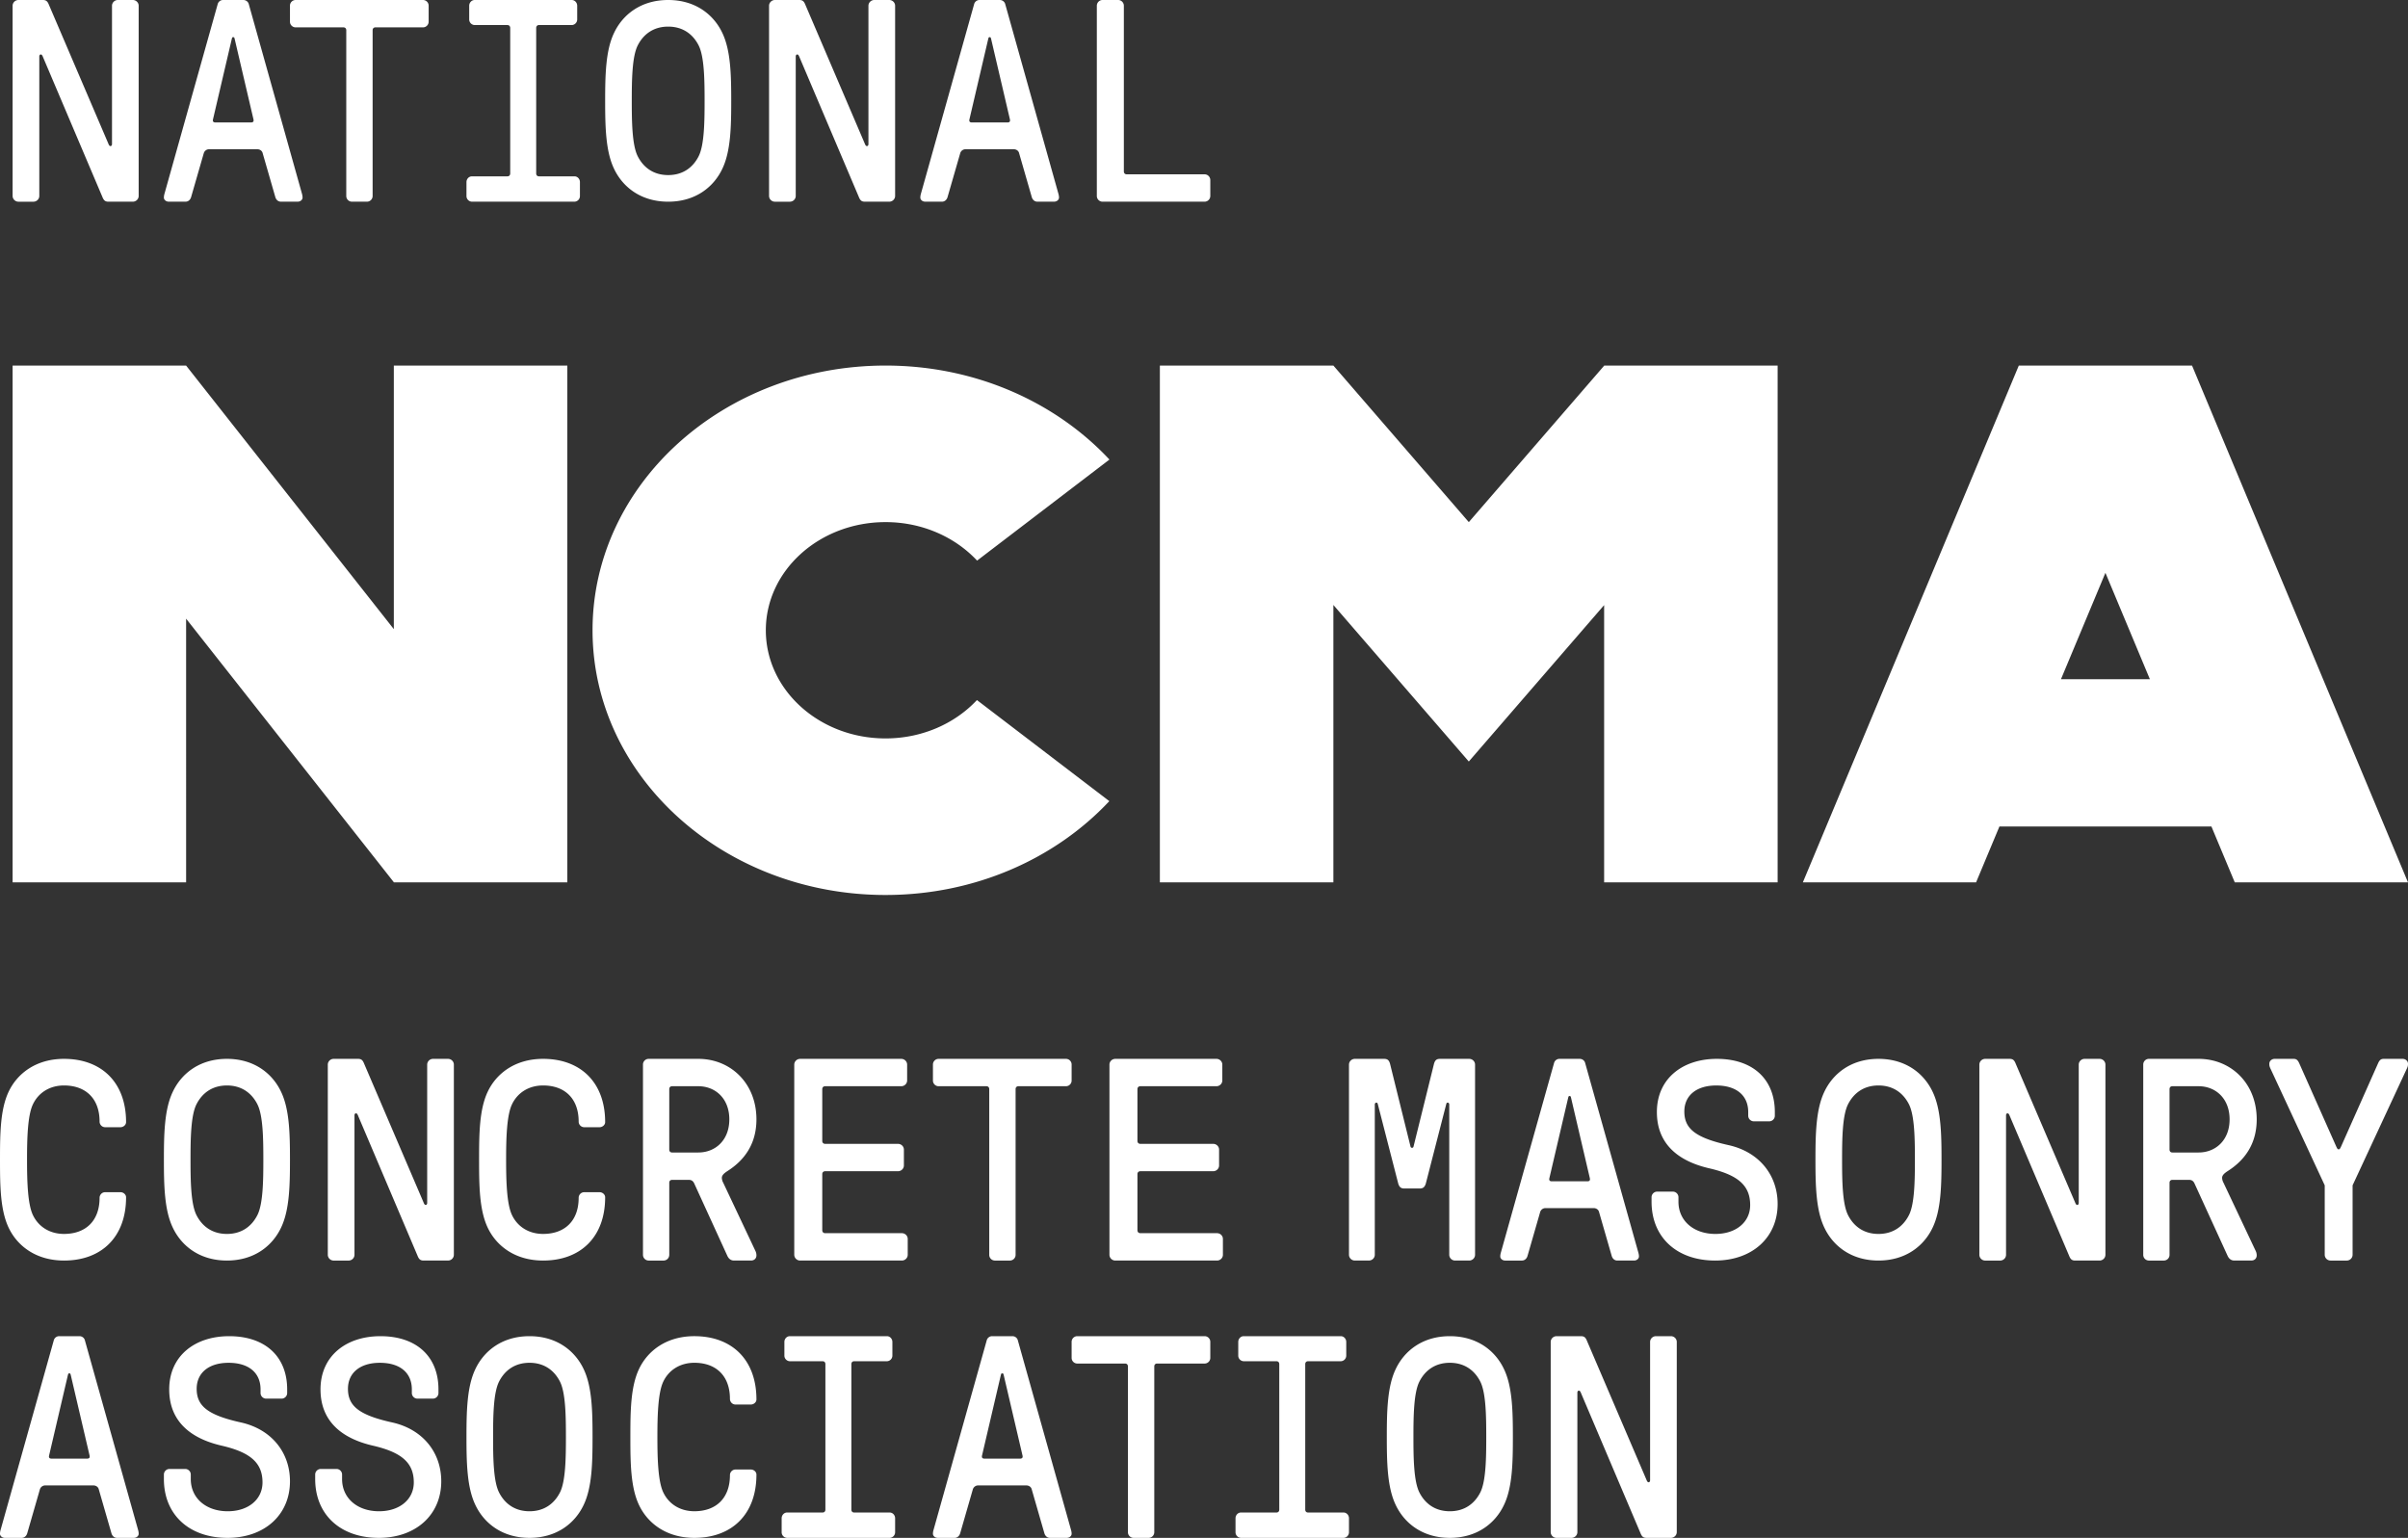 <svg xmlns="http://www.w3.org/2000/svg" width="191" height="122" viewBox="0 0 191 122"><rect x="0" y="0" width="191" height="122" fill="#333333" stroke="none"/><g fill="#FFF" fill-rule="evenodd"><path d="M127.238 29v.013L116.505 41.42l-10.743-12.42V29H92v41h13.762V47.992l2.53 2.925h.001l8.212 9.495.006-.008 10.727-12.4V70H141V29zM31.238 29v20.909L14.762 29.002V29H1v41h13.762V49.08l16.476 20.907V70H45V29zM163.473 53.883l3.527-8.44 3.527 8.44h-7.054zM177.26 70H191l-17.13-41h-13.74L143 70h13.74l1.852-4.433h16.816L177.26 70zM70.24 58.58c-5.244 0-9.495-3.841-9.495-8.58s4.251-8.58 9.495-8.58c2.914 0 5.52 1.187 7.262 3.054L88 36.457C83.737 31.897 77.364 29 70.24 29 57.405 29 47 38.402 47 50s10.405 21 23.24 21c7.118 0 13.487-2.892 17.75-7.445l-10.5-8.018c-1.74 1.86-4.342 3.043-7.25 3.043M.678 97.378C.022 95.978 0 94.067 0 92s.022-3.978.678-5.378C1.378 85.133 2.888 84 5.077 84 8.052 84 10 85.867 10 89.022c0 .223-.219.4-.438.4H8.337c-.24 0-.438-.2-.438-.444 0-1.822-1.094-2.867-2.822-2.867-1.138 0-2.035.578-2.473 1.511-.416.89-.46 2.734-.46 4.378 0 1.644.044 3.489.46 4.378.438.933 1.335 1.51 2.473 1.51 1.728 0 2.822-1.044 2.822-2.866 0-.244.197-.444.438-.444h1.225c.22 0 .438.178.438.4C10 98.133 8.052 100 5.077 100c-2.189 0-3.699-1.133-4.399-2.622M20.414 96.4c.452-.889.474-2.756.474-4.4 0-1.644-.022-3.511-.474-4.4-.453-.889-1.25-1.489-2.414-1.489-1.164 0-1.961.6-2.414 1.489-.452.889-.474 2.756-.474 4.4 0 1.644.022 3.511.474 4.4.453.889 1.25 1.489 2.414 1.489 1.164 0 1.961-.6 2.414-1.49m-6.724.956C13.043 95.978 13 94.067 13 92c0-2.067.043-3.978.69-5.355C14.38 85.155 15.845 84 18 84s3.62 1.155 4.31 2.645c.647 1.377.69 3.288.69 5.355 0 2.067-.043 3.978-.69 5.355C21.62 98.845 20.155 100 18 100s-3.62-1.156-4.31-2.645M33.768 95.589c.07 0 .116-.07.116-.16V84.457c0-.251.21-.457.465-.457h1.186c.256 0 .465.206.465.457v15.086c0 .251-.21.457-.465.457h-1.93c-.256 0-.372-.091-.489-.389L28.42 88.55c-.07-.183-.117-.229-.186-.229-.07 0-.117.069-.117.16v11.063c0 .251-.209.457-.465.457h-1.186a.463.463 0 0 1-.465-.457V84.457c0-.251.21-.457.465-.457h1.93c.256 0 .373.091.489.389l4.698 10.971c.07.183.116.229.186.229M38.678 97.378C38.022 95.978 38 94.067 38 92s.022-3.978.678-5.378c.7-1.489 2.21-2.622 4.399-2.622C46.052 84 48 85.867 48 89.022c0 .223-.219.4-.438.4h-1.225c-.24 0-.438-.2-.438-.444 0-1.822-1.094-2.867-2.822-2.867-1.138 0-2.035.578-2.473 1.511-.416.89-.46 2.734-.46 4.378 0 1.644.044 3.489.46 4.378.438.933 1.335 1.51 2.473 1.51 1.728 0 2.822-1.044 2.822-2.866 0-.244.197-.444.438-.444h1.225c.22 0 .438.178.438.4 0 3.155-1.948 5.022-4.923 5.022-2.189 0-3.699-1.133-4.399-2.622M57.849 88.8c0-1.669-1.12-2.629-2.459-2.629h-2.085c-.132 0-.22.092-.22.23V91.2c0 .137.088.228.22.228h2.085c1.34 0 2.459-.96 2.459-2.628M51 99.543V84.457a.45.45 0 0 1 .439-.457h3.951c2.547 0 4.61 1.92 4.61 4.8 0 1.966-.966 3.246-2.283 4.091-.285.183-.461.343-.461.55a.87.87 0 0 0 .11.388l2.546 5.394a.806.806 0 0 1 .088.366c0 .205-.132.411-.44.411h-1.338c-.285 0-.44-.183-.527-.366l-2.634-5.76c-.066-.137-.176-.274-.417-.274h-1.34c-.13 0-.219.091-.219.229v5.714a.45.45 0 0 1-.439.457H51.44a.45.45 0 0 1-.439-.457M63 99.543V84.457c0-.251.21-.457.467-.457h8.019c.257 0 .467.206.467.457v1.257c0 .252-.21.457-.467.457h-6.032c-.14 0-.233.092-.233.23v4.113c0 .137.093.229.233.229h5.775c.257 0 .467.206.467.457v1.257c0 .251-.21.457-.467.457h-5.775c-.14 0-.233.092-.233.229V97.6c0 .137.093.229.233.229h6.079c.257 0 .467.205.467.457v1.257c0 .251-.21.457-.467.457h-8.066a.464.464 0 0 1-.467-.457M80.556 86.4v13.143a.45.45 0 0 1-.44.457h-1.21a.45.45 0 0 1-.44-.457V86.4c0-.137-.088-.229-.22-.229H74.44a.45.45 0 0 1-.44-.457v-1.257a.45.45 0 0 1 .44-.457h10.12a.45.45 0 0 1 .44.457v1.257a.45.45 0 0 1-.44.457h-3.784c-.132 0-.22.092-.22.229M88 99.543V84.457c0-.251.21-.457.468-.457h8.018c.257 0 .467.206.467.457v1.257c0 .252-.21.457-.467.457h-6.032c-.14 0-.233.092-.233.23v4.113c0 .137.093.229.233.229h5.775c.257 0 .467.206.467.457v1.257c0 .251-.21.457-.467.457h-5.775c-.14 0-.233.092-.233.229V97.6c0 .137.093.229.233.229h6.078c.258 0 .468.205.468.457v1.257c0 .251-.21.457-.468.457h-8.064a.464.464 0 0 1-.468-.457M112.116 90.971l1.628-6.582c.093-.32.233-.389.489-.389h2.302c.255 0 .465.206.465.457v15.086c0 .251-.21.457-.465.457h-1.116a.463.463 0 0 1-.466-.457V87.61c0-.137-.186-.205-.232-.045l-1.628 6.331c-.093.297-.233.389-.488.389h-1.21c-.255 0-.395-.092-.488-.389l-1.628-6.331c-.046-.16-.232-.092-.232.045v11.932c0 .251-.21.457-.466.457h-1.116a.463.463 0 0 1-.465-.457V84.457c0-.251.21-.457.465-.457h2.302c.256 0 .396.069.489.389l1.628 6.582c.023.092.186.137.232 0M126.104 93.463l-1.49-6.377c-.022-.092-.045-.137-.091-.137h-.046c-.046 0-.069.045-.091.137l-1.49 6.377c-.046.183.046.251.183.251h2.842c.137 0 .229-.068.183-.251M119 99.68c0-.137.023-.229.069-.388l4.194-14.95a.442.442 0 0 1 .435-.342h1.604c.206 0 .39.137.435.343l4.194 14.949c.046.16.069.25.069.388 0 .16-.16.32-.39.32h-1.329c-.206 0-.366-.137-.435-.343l-1.008-3.497c-.046-.206-.23-.32-.436-.32h-3.804a.44.44 0 0 0-.436.32l-1.008 3.497c-.069.206-.23.343-.435.343h-1.33c-.229 0-.389-.16-.389-.32M131 95.333v-.355c0-.245.2-.445.444-.445h1.245c.244 0 .444.2.444.445v.355c0 1.511 1.2 2.556 2.934 2.556 1.622 0 2.755-.933 2.755-2.289 0-1.533-.933-2.378-3.222-2.911-2.622-.6-4.178-2.044-4.178-4.467 0-2.644 2.022-4.222 4.756-4.222 2.844 0 4.6 1.6 4.6 4.222v.29c0 .244-.2.443-.445.443h-1.222a.446.446 0 0 1-.444-.444v-.289c0-1.333-.956-2.11-2.534-2.11-1.578 0-2.533.799-2.533 2.066 0 1.378.911 2.089 3.51 2.666 2.401.534 3.89 2.356 3.89 4.667 0 2.667-2.022 4.489-4.956 4.489C133 100 131 98.156 131 95.333M151.414 96.4c.452-.889.474-2.756.474-4.4 0-1.644-.022-3.511-.474-4.4-.453-.889-1.25-1.489-2.414-1.489-1.164 0-1.961.6-2.414 1.489-.452.889-.474 2.756-.474 4.4 0 1.644.022 3.511.474 4.4.453.889 1.25 1.489 2.414 1.489 1.164 0 1.961-.6 2.414-1.49m-6.724.956c-.647-1.377-.69-3.288-.69-5.355 0-2.067.043-3.978.69-5.355.69-1.49 2.155-2.645 4.31-2.645s3.62 1.155 4.31 2.645c.647 1.377.69 3.288.69 5.355 0 2.067-.043 3.978-.69 5.355-.69 1.49-2.155 2.645-4.31 2.645s-3.62-1.156-4.31-2.645M164.767 95.589c.07 0 .117-.07.117-.16V84.457c0-.251.21-.457.465-.457h1.186c.255 0 .465.206.465.457v15.086c0 .251-.21.457-.465.457h-1.93c-.256 0-.372-.091-.489-.389L159.42 88.55c-.07-.183-.117-.229-.186-.229-.07 0-.117.069-.117.16v11.063c0 .251-.209.457-.464.457h-1.187a.463.463 0 0 1-.465-.457V84.457c0-.251.21-.457.465-.457h1.93c.256 0 .372.091.489.389l4.697 10.971c.07.183.117.229.186.229M176.849 88.8c0-1.669-1.12-2.629-2.459-2.629h-2.085c-.132 0-.22.092-.22.23V91.2c0 .137.088.228.22.228h2.085c1.34 0 2.459-.96 2.459-2.628M170 99.543V84.457a.45.45 0 0 1 .44-.457h3.95c2.547 0 4.61 1.92 4.61 4.8 0 1.966-.966 3.246-2.283 4.091-.285.183-.461.343-.461.55a.87.87 0 0 0 .11.388l2.546 5.394a.809.809 0 0 1 .088.366c0 .205-.132.411-.439.411h-1.34c-.284 0-.438-.183-.526-.366l-2.634-5.76c-.066-.137-.176-.274-.417-.274h-1.339c-.132 0-.22.091-.22.229v5.714a.45.45 0 0 1-.439.457h-1.207a.45.45 0 0 1-.439-.457M184.395 99.543v-5.509l-4.28-9.211c-.115-.229-.115-.32-.115-.434 0-.23.207-.389.414-.389h1.519c.207 0 .322.091.437.343l2.946 6.628c.07.137.092.206.184.206s.115-.069.184-.206l2.946-6.628c.115-.252.23-.343.437-.343h1.519c.207 0 .414.16.414.389 0 .114 0 .205-.115.434l-4.28 9.211v5.509a.46.46 0 0 1-.46.457h-1.29a.46.46 0 0 1-.46-.457M7.104 115.463l-1.49-6.377c-.022-.092-.045-.137-.091-.137h-.046c-.046 0-.069.045-.092.137l-1.49 6.377c-.045.183.047.251.184.251h2.842c.137 0 .229-.068.183-.251M0 121.68c0-.137.023-.229.069-.388l4.194-14.95a.442.442 0 0 1 .435-.342h1.604c.206 0 .39.137.435.343l4.194 14.949c.046.16.069.25.069.388 0 .16-.16.32-.39.32H9.281c-.206 0-.366-.137-.435-.343l-1.008-3.497c-.046-.206-.23-.32-.436-.32H3.598a.44.44 0 0 0-.436.32l-1.008 3.497c-.069.206-.229.343-.435.343H.389c-.229 0-.389-.16-.389-.32M13 117.333v-.355c0-.245.2-.445.445-.445h1.244c.244 0 .444.2.444.445v.355c0 1.511 1.2 2.556 2.934 2.556 1.622 0 2.755-.933 2.755-2.289 0-1.533-.933-2.378-3.222-2.911-2.622-.6-4.178-2.044-4.178-4.467 0-2.644 2.023-4.222 4.756-4.222 2.844 0 4.6 1.6 4.6 4.222v.29c0 .244-.2.443-.445.443h-1.222a.446.446 0 0 1-.444-.444v-.289c0-1.333-.956-2.11-2.534-2.11-1.577 0-2.533.799-2.533 2.066 0 1.378.911 2.089 3.511 2.666 2.4.534 3.889 2.356 3.889 4.667 0 2.667-2.022 4.489-4.956 4.489C15 122 13 120.156 13 117.333M25 117.333v-.355c0-.245.2-.445.444-.445h1.245c.244 0 .444.2.444.445v.355c0 1.511 1.2 2.556 2.934 2.556 1.622 0 2.755-.933 2.755-2.289 0-1.533-.933-2.378-3.222-2.911-2.622-.6-4.178-2.044-4.178-4.467 0-2.644 2.022-4.222 4.756-4.222 2.844 0 4.6 1.6 4.6 4.222v.29c0 .244-.2.443-.445.443h-1.222a.446.446 0 0 1-.444-.444v-.289c0-1.333-.956-2.11-2.534-2.11-1.577 0-2.533.799-2.533 2.066 0 1.378.911 2.089 3.511 2.666 2.4.534 3.889 2.356 3.889 4.667 0 2.667-2.022 4.489-4.956 4.489C27 122 25 120.156 25 117.333M44.414 118.4c.452-.889.474-2.756.474-4.4 0-1.644-.022-3.511-.474-4.4-.453-.889-1.25-1.489-2.414-1.489-1.164 0-1.961.6-2.414 1.489-.452.889-.474 2.756-.474 4.4 0 1.644.022 3.511.474 4.4.453.889 1.25 1.489 2.414 1.489 1.164 0 1.961-.6 2.414-1.49m-6.724.956c-.647-1.377-.69-3.288-.69-5.355 0-2.067.043-3.978.69-5.355.69-1.49 2.155-2.645 4.31-2.645s3.62 1.155 4.31 2.645c.647 1.377.69 3.288.69 5.355 0 2.067-.043 3.978-.69 5.355-.69 1.49-2.155 2.645-4.31 2.645s-3.62-1.156-4.31-2.645M50.678 119.378c-.656-1.4-.678-3.311-.678-5.378s.022-3.978.678-5.378c.7-1.489 2.21-2.622 4.399-2.622 2.975 0 4.923 1.867 4.923 5.022 0 .223-.219.4-.438.4h-1.225c-.24 0-.438-.2-.438-.444 0-1.822-1.094-2.867-2.822-2.867-1.138 0-2.035.578-2.473 1.511-.416.89-.46 2.734-.46 4.378 0 1.644.044 3.489.46 4.378.438.933 1.335 1.51 2.473 1.51 1.728 0 2.822-1.044 2.822-2.866 0-.244.197-.444.438-.444h1.225c.22 0 .438.178.438.4 0 3.155-1.948 5.022-4.923 5.022-2.189 0-3.699-1.133-4.399-2.622M65.253 107.988h-2.602a.447.447 0 0 1-.434-.457v-1.074c0-.251.195-.457.434-.457h7.698c.239 0 .434.206.434.457v1.074a.447.447 0 0 1-.434.457h-2.602c-.13 0-.217.092-.217.23v11.542c0 .137.087.228.217.228h2.82c.238 0 .433.206.433.458v1.097a.447.447 0 0 1-.434.457h-8.132a.447.447 0 0 1-.434-.457v-1.097c0-.252.195-.458.434-.458h2.819c.13 0 .217-.09.217-.228v-11.543c0-.137-.087-.229-.217-.229M81.104 115.463l-1.49-6.377c-.022-.092-.045-.137-.091-.137h-.046c-.046 0-.069.045-.092.137l-1.49 6.377c-.045.183.047.251.184.251h2.842c.137 0 .229-.068.183-.251M74 121.68c0-.137.023-.229.069-.388l4.194-14.95a.442.442 0 0 1 .435-.342h1.604c.206 0 .39.137.435.343l4.194 14.949c.046.16.069.25.069.388 0 .16-.16.32-.39.32h-1.329c-.206 0-.366-.137-.435-.343l-1.008-3.497c-.046-.206-.23-.32-.436-.32h-3.804a.44.44 0 0 0-.436.32l-1.008 3.497c-.069.206-.229.343-.435.343h-1.33c-.229 0-.389-.16-.389-.32M91.556 108.4v13.143a.45.45 0 0 1-.44.457h-1.21a.45.45 0 0 1-.44-.457V108.4c0-.137-.088-.229-.22-.229H85.44a.45.45 0 0 1-.44-.457v-1.257a.45.45 0 0 1 .44-.457h10.12a.45.45 0 0 1 .44.457v1.257a.45.45 0 0 1-.44.457h-3.784c-.132 0-.22.092-.22.229M101.253 107.988H98.65a.447.447 0 0 1-.433-.457v-1.074c0-.251.195-.457.433-.457h7.7c.238 0 .433.206.433.457v1.074a.447.447 0 0 1-.434.457h-2.602c-.13 0-.217.092-.217.23v11.542c0 .137.087.228.217.228h2.82c.238 0 .433.206.433.458v1.097a.447.447 0 0 1-.434.457h-8.132a.447.447 0 0 1-.434-.457v-1.097c0-.252.195-.458.434-.458h2.819c.13 0 .217-.09.217-.228v-11.543c0-.137-.087-.229-.217-.229M117.414 118.4c.452-.889.474-2.756.474-4.4 0-1.644-.022-3.511-.474-4.4-.453-.889-1.25-1.489-2.414-1.489-1.164 0-1.961.6-2.414 1.489-.452.889-.474 2.756-.474 4.4 0 1.644.022 3.511.474 4.4.453.889 1.25 1.489 2.414 1.489 1.164 0 1.961-.6 2.414-1.49m-6.724.956c-.647-1.377-.69-3.288-.69-5.355 0-2.067.043-3.978.69-5.355.69-1.49 2.155-2.645 4.31-2.645s3.62 1.155 4.31 2.645c.647 1.377.69 3.288.69 5.355 0 2.067-.043 3.978-.69 5.355-.69 1.49-2.155 2.645-4.31 2.645s-3.62-1.156-4.31-2.645M130.768 117.589c.07 0 .116-.07.116-.16v-10.972c0-.251.21-.457.465-.457h1.186c.256 0 .465.206.465.457v15.086c0 .251-.21.457-.465.457h-1.93c-.256 0-.372-.091-.489-.389l-4.697-11.062c-.07-.183-.117-.229-.186-.229-.07 0-.117.069-.117.16v11.063c0 .251-.209.457-.465.457h-1.186a.463.463 0 0 1-.465-.457v-15.086c0-.251.21-.457.465-.457h1.93c.256 0 .373.091.489.389l4.698 10.971c.07.183.116.229.186.229M8.767 11.589c.07 0 .117-.069.117-.16V.457c0-.251.209-.457.465-.457h1.186c.256 0 .465.206.465.457v15.086c0 .251-.21.457-.465.457h-1.93c-.256 0-.372-.091-.489-.389L3.42 4.55c-.07-.183-.117-.229-.186-.229-.07 0-.117.069-.117.16v11.063c0 .251-.209.457-.465.457H1.465A.462.462 0 0 1 1 15.543V.457C1 .206 1.21 0 1.465 0h1.93c.256 0 .372.091.489.389L8.58 11.36c.07.183.117.229.186.229M20.104 9.463l-1.49-6.377c-.022-.092-.045-.137-.09-.137h-.047c-.046 0-.069.045-.091.137l-1.49 6.377c-.046.183.046.251.183.251h2.842c.137 0 .229-.068.183-.251M13 15.68c0-.137.023-.229.069-.389L17.263.343A.442.442 0 0 1 17.698 0h1.604c.206 0 .39.137.436.343L23.93 15.29c.046.16.069.252.069.389 0 .16-.16.32-.39.32h-1.329c-.206 0-.366-.137-.435-.343l-1.008-3.497c-.046-.206-.23-.32-.436-.32h-3.804a.44.44 0 0 0-.435.32l-1.009 3.497c-.069.206-.229.343-.435.343h-1.33c-.229 0-.389-.16-.389-.32M29.556 2.4v13.143a.45.45 0 0 1-.44.457h-1.21a.45.45 0 0 1-.44-.457V2.4c0-.137-.088-.229-.22-.229H23.44a.45.45 0 0 1-.44-.457V.457A.45.45 0 0 1 23.44 0h10.12a.45.45 0 0 1 .44.457v1.257a.45.45 0 0 1-.44.457h-3.784c-.132 0-.22.092-.22.229M40.253 1.988h-2.602a.447.447 0 0 1-.434-.457V.457c0-.251.195-.457.434-.457h7.698c.239 0 .434.206.434.457v1.074a.447.447 0 0 1-.434.457h-2.602c-.13 0-.217.092-.217.23V13.76c0 .137.087.229.217.229h2.82c.238 0 .433.205.433.457v1.097a.447.447 0 0 1-.434.457h-8.132a.447.447 0 0 1-.434-.457v-1.097c0-.252.195-.457.434-.457h2.819c.13 0 .217-.092.217-.23V2.218c0-.137-.087-.229-.217-.229M55.414 12.4c.452-.889.474-2.756.474-4.4 0-1.644-.022-3.511-.474-4.4-.453-.889-1.25-1.489-2.414-1.489-1.164 0-1.961.6-2.414 1.489-.452.889-.474 2.756-.474 4.4 0 1.644.022 3.511.474 4.4.453.889 1.25 1.489 2.414 1.489 1.164 0 1.961-.6 2.414-1.489m-6.724.956C48.043 11.978 48 10.066 48 8c0-2.067.043-3.978.69-5.355C49.38 1.155 50.845 0 53 0s3.62 1.156 4.31 2.645C57.957 4.022 58 5.933 58 8c0 2.067-.043 3.978-.69 5.356C56.62 14.845 55.155 16 53 16s-3.62-1.155-4.31-2.644M68.767 11.589c.07 0 .117-.069.117-.16V.457c0-.251.209-.457.465-.457h1.186c.256 0 .465.206.465.457v15.086c0 .251-.21.457-.465.457h-1.93c-.256 0-.372-.091-.489-.389L63.42 4.55c-.07-.183-.117-.229-.186-.229-.07 0-.117.069-.117.16v11.063c0 .251-.209.457-.465.457h-1.186a.462.462 0 0 1-.465-.457V.457c0-.251.21-.457.465-.457h1.93c.256 0 .372.091.489.389L68.58 11.36c.07.183.117.229.186.229M80.104 9.463l-1.49-6.377c-.022-.092-.045-.137-.09-.137h-.047c-.046 0-.069.045-.091.137l-1.49 6.377c-.046.183.046.251.183.251h2.842c.137 0 .229-.068.183-.251M73 15.68c0-.137.023-.229.069-.389L77.263.343A.442.442 0 0 1 77.698 0h1.604c.206 0 .39.137.436.343L83.93 15.29c.046.16.069.252.069.389 0 .16-.16.32-.39.32h-1.329c-.206 0-.366-.137-.435-.343l-1.008-3.497c-.046-.206-.23-.32-.436-.32h-3.804a.44.44 0 0 0-.435.32l-1.009 3.497c-.069.206-.229.343-.435.343h-1.33c-.229 0-.389-.16-.389-.32M87 15.543V.457c0-.251.203-.457.451-.457h1.24c.249 0 .452.206.452.457V13.6c0 .137.09.229.225.229h6.18c.249 0 .452.205.452.457v1.257a.456.456 0 0 1-.451.457H87.45a.455.455 0 0 1-.451-.457"></path></g></svg>